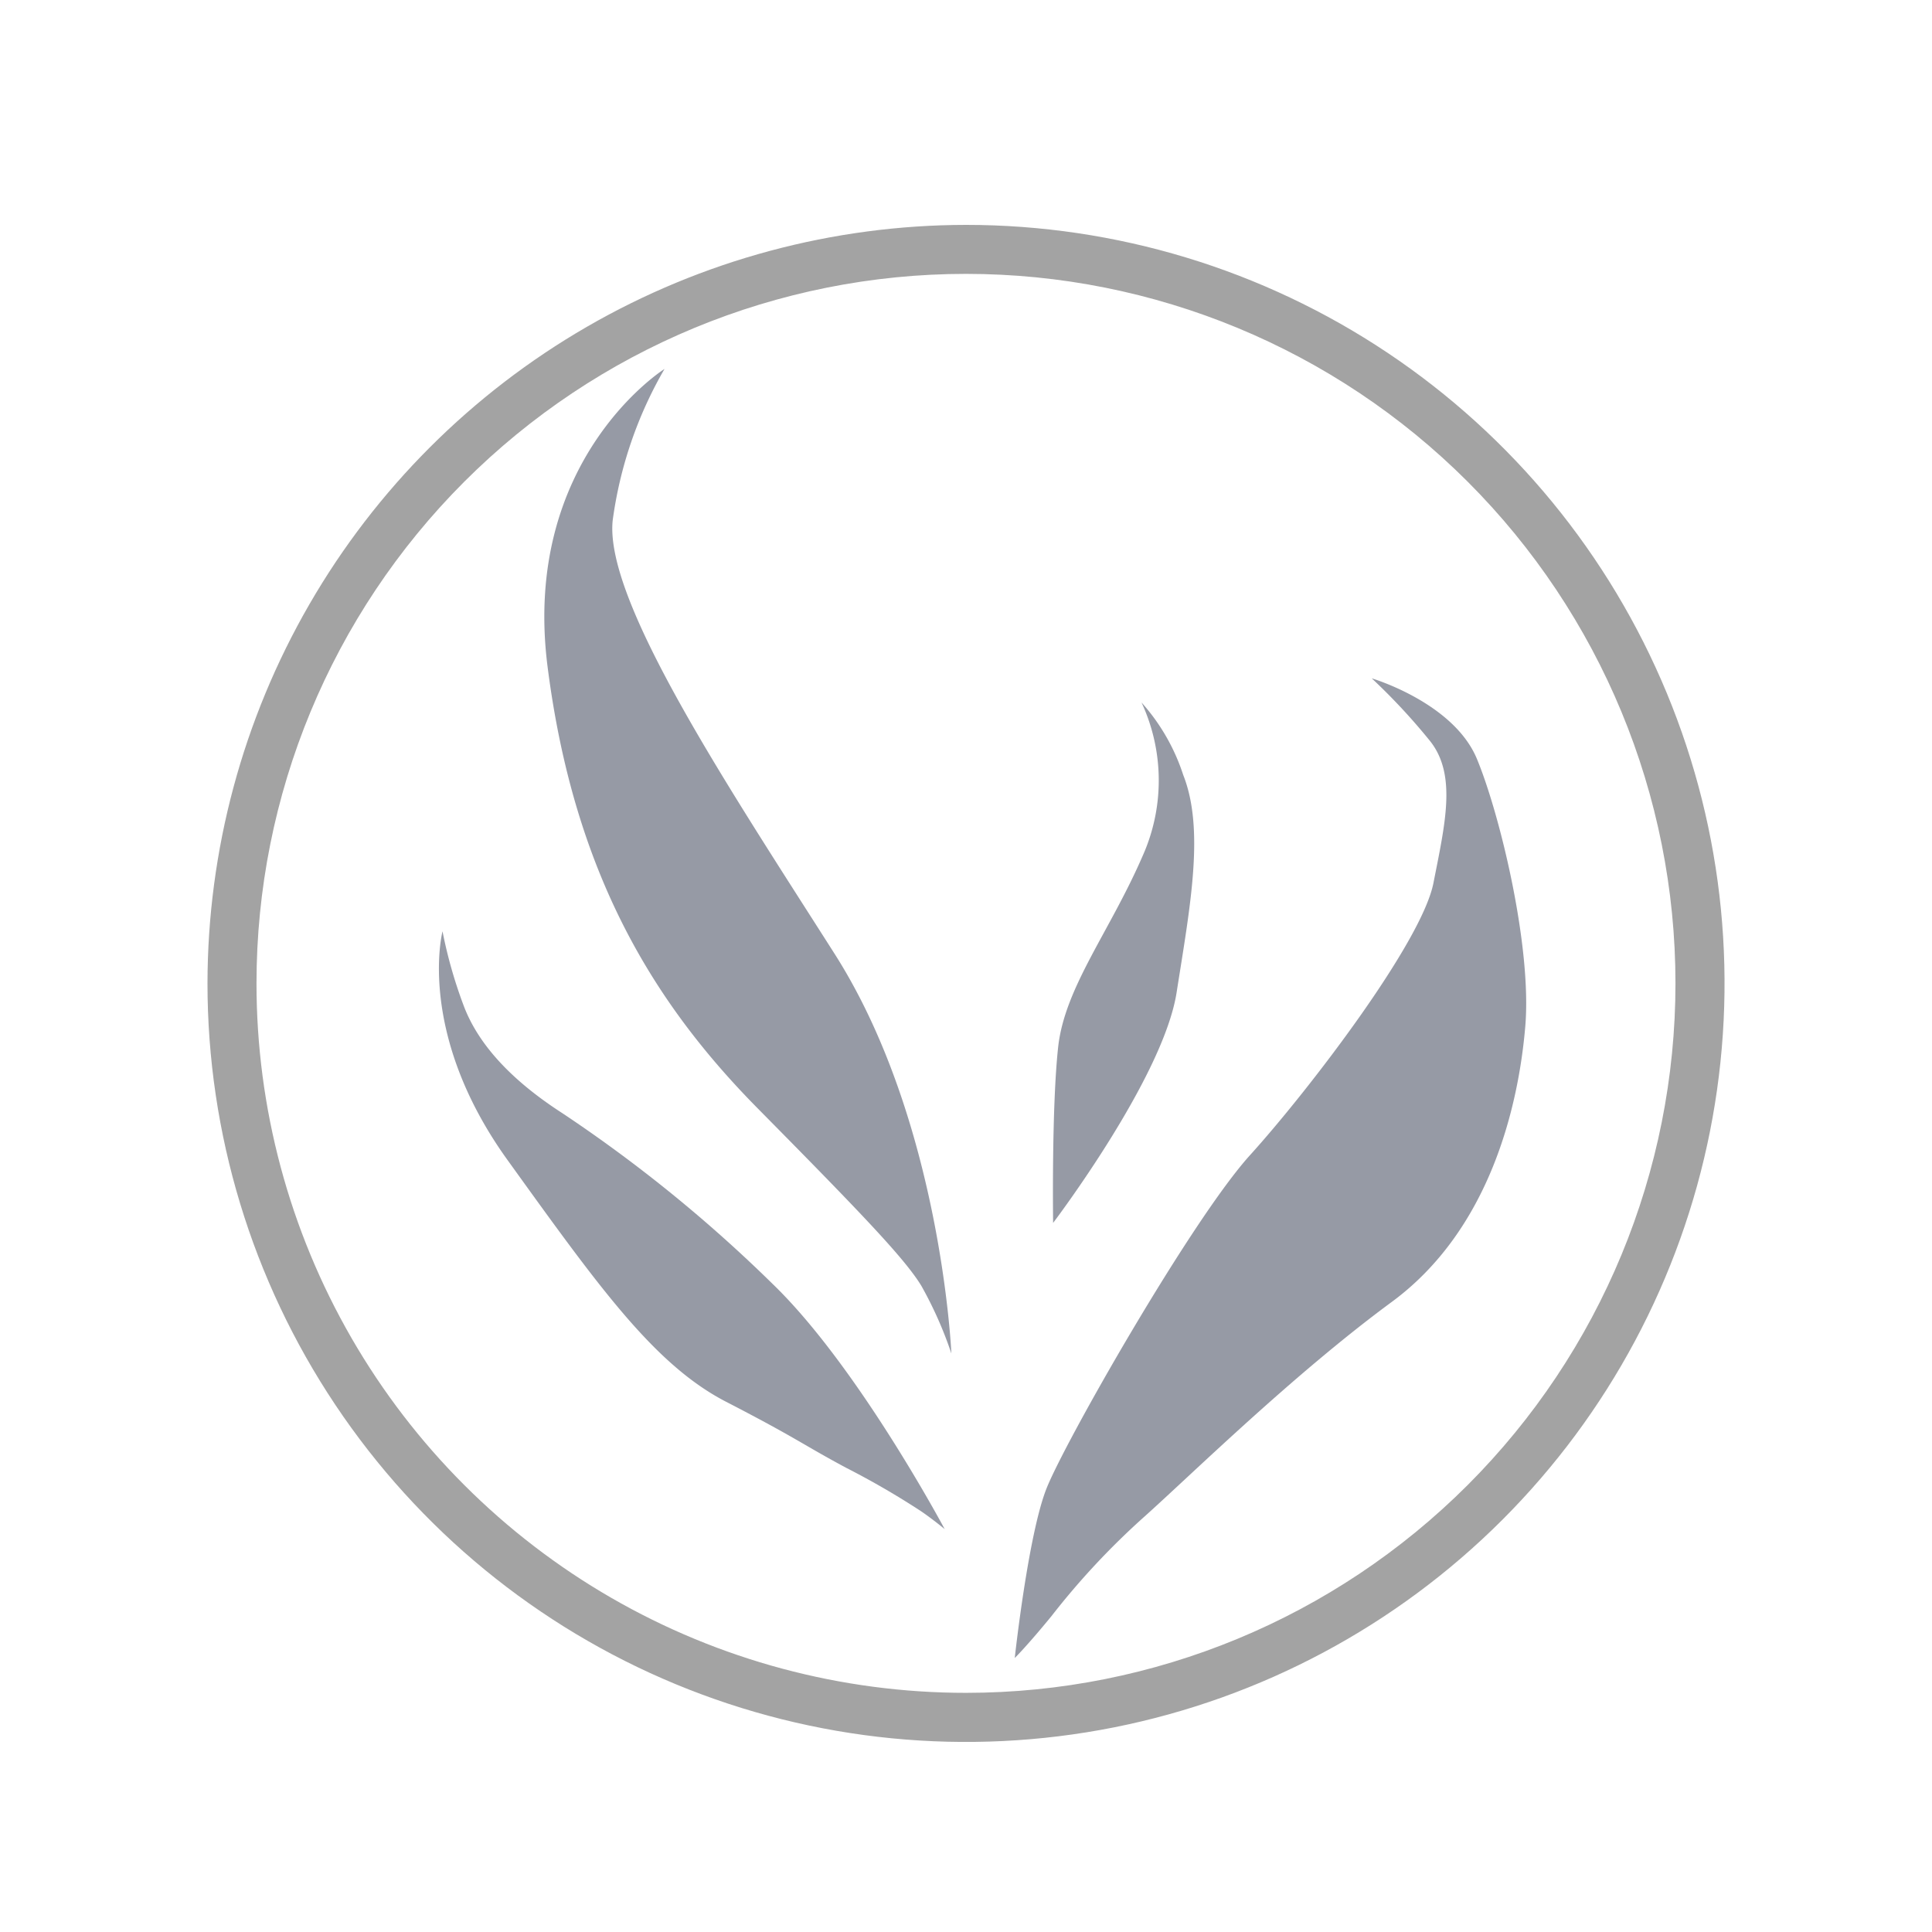 <svg xmlns="http://www.w3.org/2000/svg" xmlns:xlink="http://www.w3.org/1999/xlink" width="104.39" height="104.39" viewBox="0 0 104.39 104.39"><defs><style>.a{fill:none;}.b{clip-path:url(#a);}.c{fill:#969aa5;}.d{clip-path:url(#b);}.e{fill:url(#c);}</style><clipPath id="a"><rect class="a" width="104.39" height="104.39"/></clipPath><clipPath id="b"><path class="a" d="M292.541,400.524a38.335,38.335,0,1,1,38.335,38.335,38.333,38.333,0,0,1-38.335-38.335m-2.648,0a40.985,40.985,0,1,0,40.982-40.982,41.032,41.032,0,0,0-40.982,40.982" transform="translate(-289.893 -359.542)"/></clipPath><linearGradient id="c" x1="-10.366" y1="18.79" x2="-10.331" y2="18.79" gradientUnits="objectBoundingBox"><stop offset="0" stop-color="#eae6e4"/><stop offset="0" stop-color="#e0dcda"/><stop offset="0.059" stop-color="#d0cccb"/><stop offset="0.174" stop-color="#a7a3a6"/><stop offset="0.264" stop-color="#848086"/><stop offset="0.507" stop-color="#dfdfde"/><stop offset="0.579" stop-color="#d0cfcf"/><stop offset="0.716" stop-color="#aaa8a9"/><stop offset="0.876" stop-color="#777376"/><stop offset="1" stop-color="#d2d1d1"/><stop offset="1" stop-color="#a3a3a3"/></linearGradient></defs><g transform="translate(-451 -1431.431)"><g transform="translate(451 1431.431)"><g class="b"><path class="c" d="M302.571,362.189s-7.752,4.877-6.313,16.106,5.769,18.195,11.361,23.855,7.931,8.1,8.831,9.576a21.151,21.151,0,0,1,1.624,3.66s-.541-12.538-6.307-21.593-12.441-19.066-11.994-23.417a22.213,22.213,0,0,1,2.8-8.187" transform="translate(-266.669 -342.252)"/><path class="c" d="M294.338,372.518S292.9,378,297.854,384.879s7.937,11.058,11.811,13.059,4.057,2.265,6.487,3.568a43.416,43.416,0,0,1,4.057,2.354c.632.432,1.262.956,1.262.956s-4.686-8.793-9.281-13.232a77.623,77.623,0,0,0-11.361-9.231c-2.7-1.739-4.507-3.654-5.319-5.745a25.1,25.1,0,0,1-1.171-4.089" transform="translate(-270.428 -322.195)"/><path class="c" d="M310.209,368.315a9.993,9.993,0,0,1,.179,8.01c-1.8,4.266-4.327,7.313-4.686,10.617s-.271,9.49-.271,9.49,5.948-7.834,6.672-12.447,1.53-8.793.359-11.753a10.923,10.923,0,0,0-2.253-3.918" transform="translate(-248.529 -330.356)"/><path class="c" d="M324.012,367.871s4.419,1.306,5.681,4.354,2.974,10.188,2.612,14.453-1.891,10.967-7.213,14.885-10.817,9.32-13.341,11.579a40.847,40.847,0,0,0-5.048,5.4c-1.353,1.65-1.983,2.262-1.983,2.262s.718-6.619,1.709-9.143,7.846-14.541,11-18.024,9.281-11.488,9.914-14.709,1.265-5.834-.177-7.663a33.473,33.473,0,0,0-3.157-3.395" transform="translate(-249.891 -331.218)"/></g></g><g transform="translate(462.211 1443.582)"><g class="d"><rect class="e" width="81.97" height="81.967" transform="translate(0 -0.001)"/></g></g></g></svg>